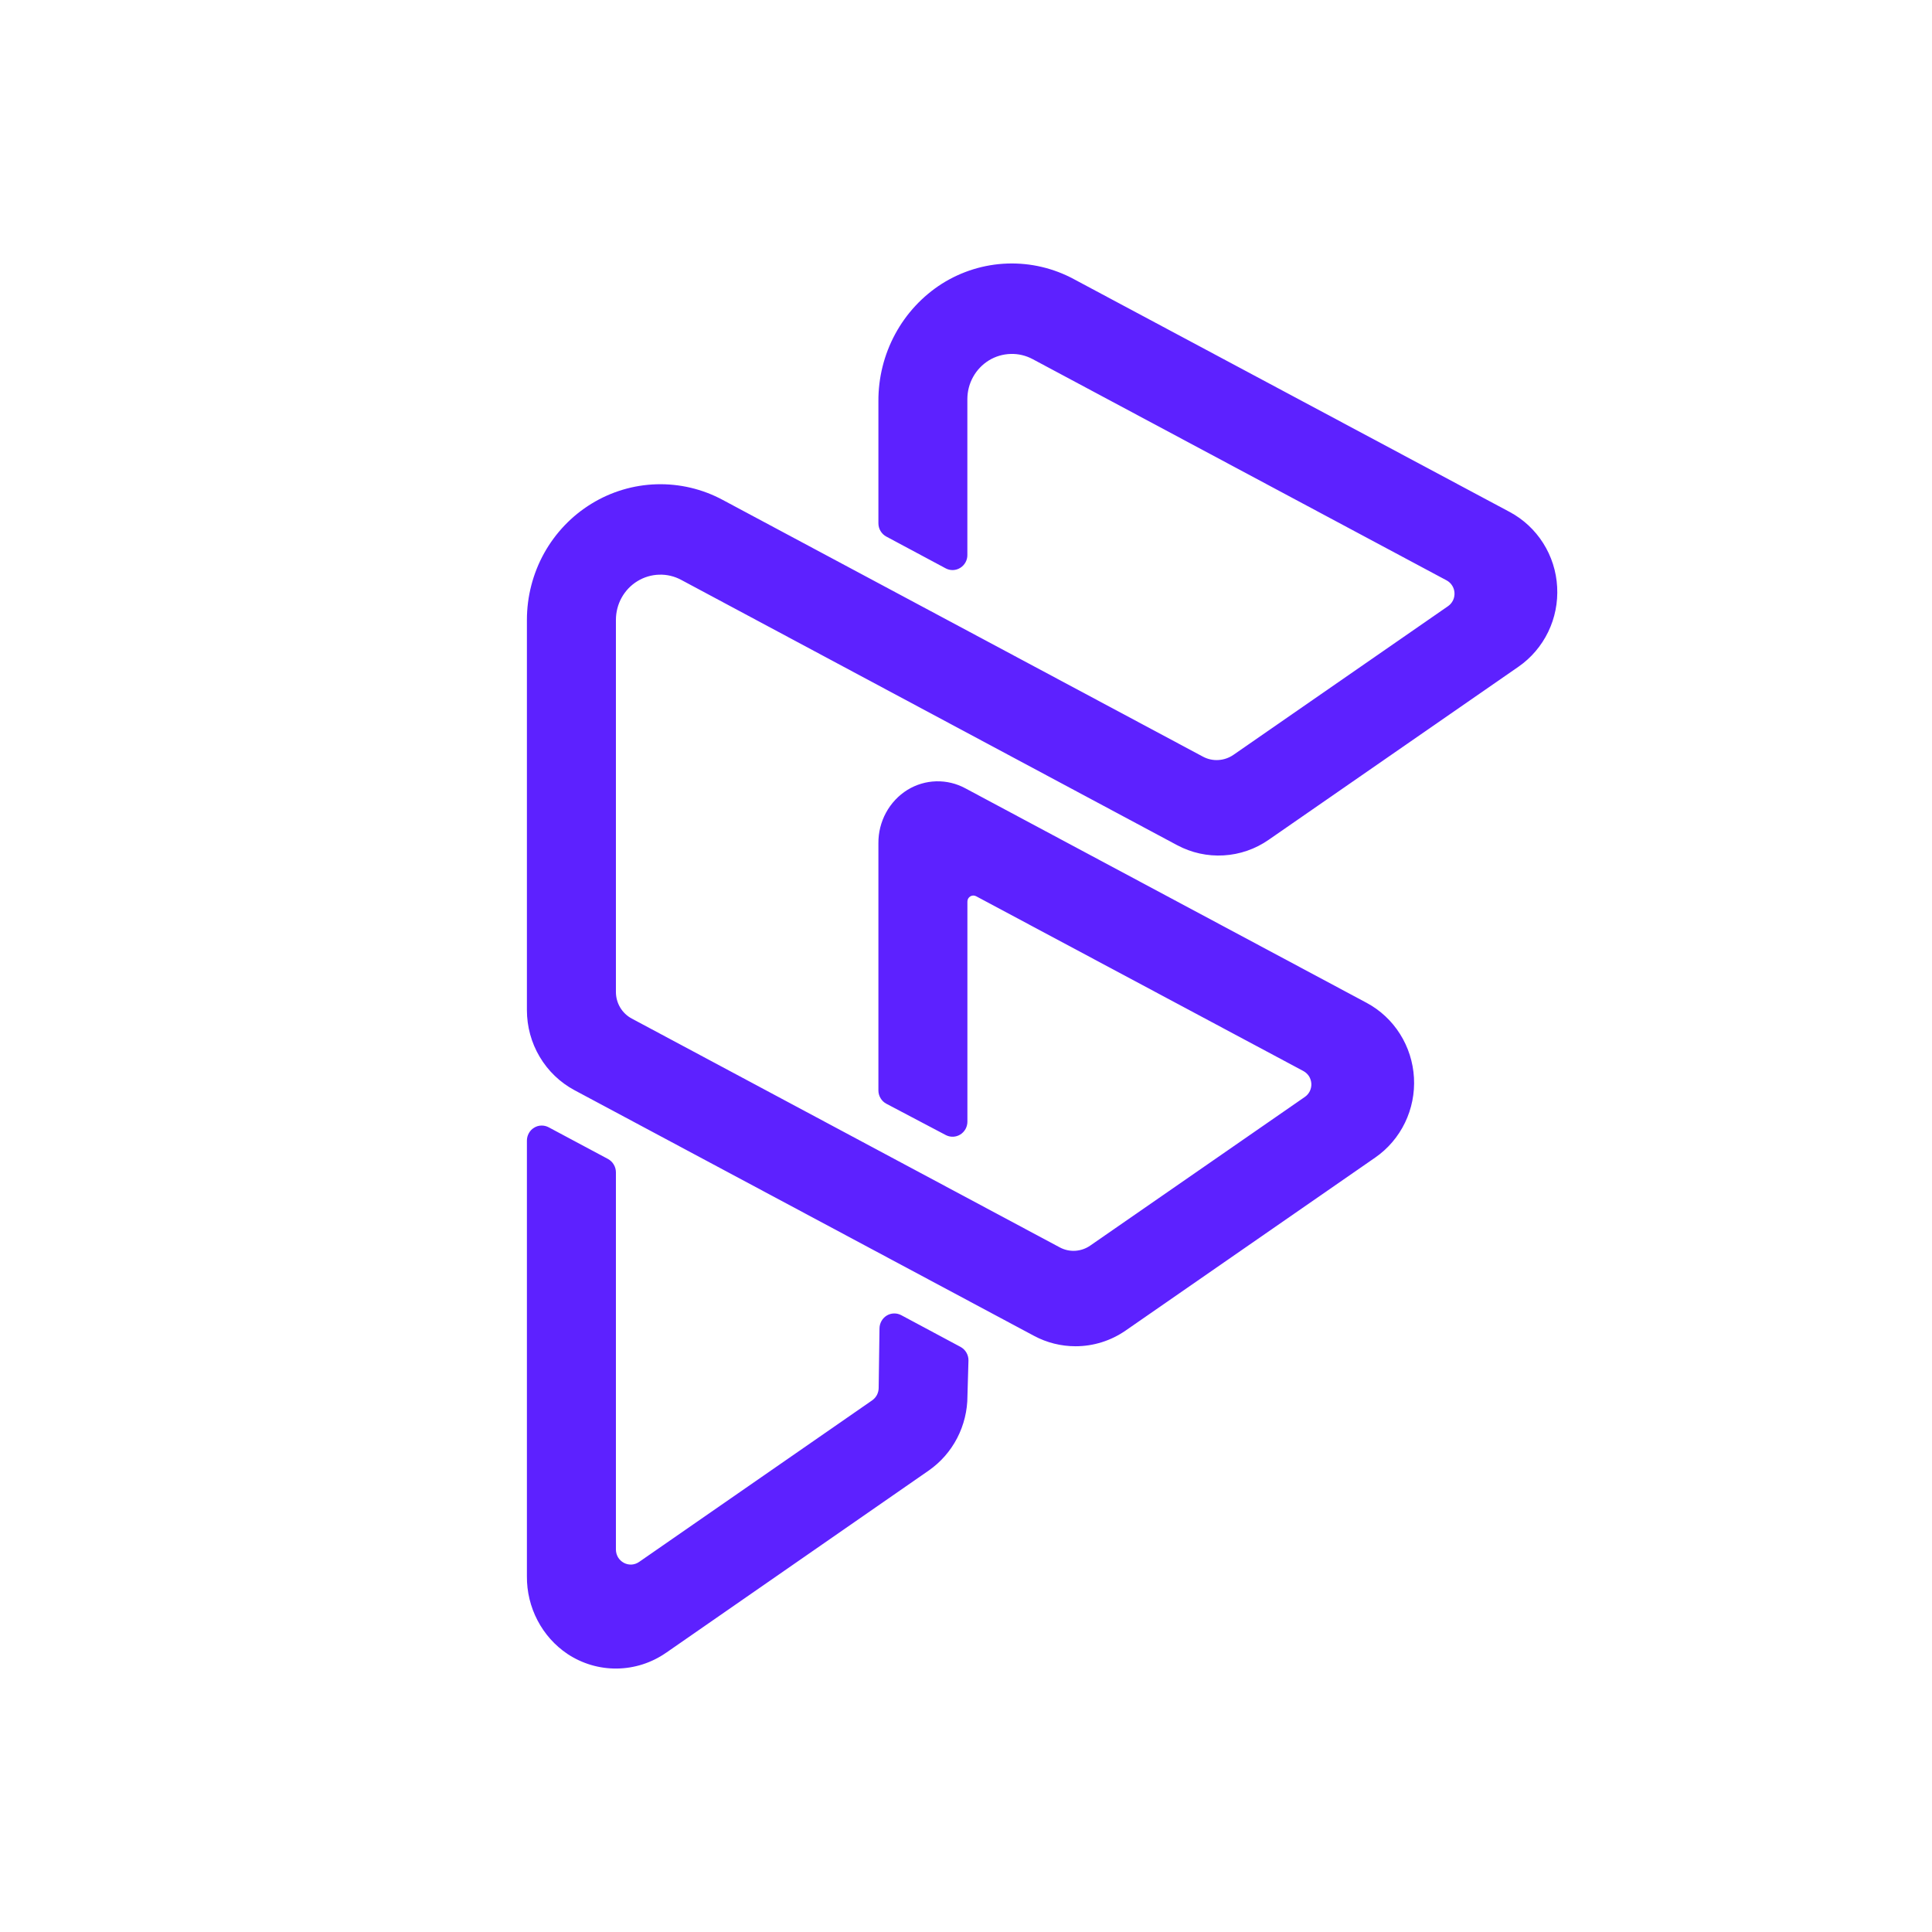 <svg width="44" height="44" viewBox="0 0 44 44" fill="none" xmlns="http://www.w3.org/2000/svg">
<path d="M24.495 30.66C24.165 30.66 23.84 30.579 23.549 30.423L13.081 24.827C12.755 24.652 12.481 24.389 12.291 24.068C12.1 23.747 12 23.379 12 23.004V14.119C12 13.587 12.135 13.063 12.392 12.599C12.65 12.136 13.021 11.747 13.47 11.472C13.918 11.197 14.429 11.044 14.953 11.029C15.477 11.014 15.996 11.136 16.459 11.385L27.396 17.232C27.504 17.29 27.626 17.317 27.749 17.309C27.871 17.302 27.989 17.261 28.091 17.191L32.978 13.805C33.026 13.772 33.065 13.726 33.091 13.673C33.117 13.62 33.128 13.561 33.125 13.502C33.122 13.443 33.104 13.386 33.072 13.336C33.041 13.286 32.997 13.246 32.946 13.218L23.518 8.179C23.363 8.096 23.19 8.055 23.016 8.061C22.841 8.066 22.671 8.116 22.521 8.208C22.372 8.3 22.248 8.429 22.162 8.584C22.076 8.738 22.031 8.913 22.031 9.09V12.639C22.032 12.698 22.017 12.757 21.988 12.808C21.959 12.86 21.918 12.903 21.868 12.933C21.819 12.964 21.762 12.981 21.704 12.983C21.645 12.985 21.588 12.971 21.536 12.943L20.185 12.22C20.131 12.191 20.085 12.147 20.053 12.093C20.021 12.04 20.005 11.978 20.005 11.915V9.14C20.002 8.605 20.133 8.079 20.386 7.61C20.639 7.141 21.006 6.746 21.451 6.462C21.9 6.179 22.414 6.02 22.942 6.002C23.47 5.984 23.994 6.107 24.46 6.359L34.383 11.66C34.693 11.826 34.955 12.07 35.144 12.368C35.334 12.667 35.444 13.011 35.463 13.366C35.483 13.72 35.413 14.075 35.258 14.393C35.103 14.712 34.87 14.985 34.581 15.185L28.893 19.126C28.59 19.337 28.235 19.46 27.867 19.481C27.5 19.503 27.134 19.422 26.808 19.248L15.513 13.206C15.359 13.123 15.185 13.082 15.011 13.088C14.836 13.093 14.666 13.144 14.516 13.236C14.366 13.328 14.243 13.457 14.157 13.612C14.071 13.767 14.027 13.942 14.027 14.119V22.59C14.027 22.715 14.06 22.837 14.124 22.945C14.188 23.052 14.279 23.139 14.388 23.197L24.135 28.408C24.243 28.466 24.365 28.493 24.488 28.486C24.61 28.478 24.728 28.438 24.83 28.367L29.718 24.981C29.766 24.948 29.805 24.902 29.831 24.849C29.856 24.796 29.868 24.737 29.865 24.678C29.861 24.619 29.843 24.561 29.812 24.511C29.78 24.462 29.736 24.421 29.685 24.393L22.23 20.411C22.209 20.4 22.186 20.395 22.163 20.395C22.14 20.396 22.117 20.403 22.097 20.415C22.077 20.427 22.061 20.445 22.049 20.465C22.038 20.486 22.032 20.509 22.032 20.533V25.545C22.032 25.604 22.017 25.662 21.989 25.713C21.96 25.764 21.919 25.808 21.87 25.838C21.82 25.869 21.764 25.886 21.706 25.888C21.648 25.89 21.59 25.877 21.539 25.85L20.188 25.138C20.133 25.109 20.087 25.066 20.055 25.012C20.022 24.958 20.005 24.896 20.005 24.834V19.203C20.003 18.96 20.063 18.72 20.179 18.507C20.295 18.294 20.463 18.115 20.668 17.988C20.866 17.867 21.091 17.8 21.322 17.794C21.553 17.788 21.782 17.843 21.985 17.953L31.126 22.84C31.434 23.005 31.696 23.25 31.884 23.548C32.073 23.847 32.182 24.19 32.202 24.544C32.222 24.898 32.151 25.252 31.997 25.57C31.843 25.888 31.61 26.161 31.322 26.361L25.636 30.302C25.3 30.535 24.902 30.66 24.495 30.66V30.66ZM15.171 37.64L21.149 33.492C21.421 33.303 21.644 33.049 21.798 32.753C21.952 32.456 22.033 32.126 22.033 31.791L22.056 30.989C22.058 30.925 22.042 30.862 22.01 30.806C21.979 30.751 21.932 30.706 21.876 30.675L20.525 29.952C20.474 29.925 20.417 29.911 20.359 29.913C20.301 29.914 20.245 29.931 20.195 29.961C20.146 29.991 20.105 30.033 20.076 30.084C20.047 30.135 20.031 30.192 20.03 30.251L20.011 31.613C20.01 31.668 19.996 31.722 19.971 31.77C19.945 31.819 19.908 31.86 19.863 31.892L14.555 35.572C14.505 35.607 14.445 35.628 14.384 35.632C14.322 35.635 14.261 35.621 14.207 35.592C14.153 35.563 14.107 35.519 14.075 35.466C14.044 35.412 14.027 35.351 14.027 35.289V26.7C14.027 26.637 14.01 26.576 13.978 26.522C13.947 26.468 13.901 26.425 13.847 26.395L12.495 25.673C12.444 25.646 12.386 25.632 12.328 25.634C12.27 25.635 12.213 25.652 12.164 25.683C12.114 25.713 12.072 25.756 12.044 25.808C12.015 25.859 12 25.918 12 25.977V35.9C11.997 36.249 12.08 36.594 12.241 36.902C12.402 37.211 12.636 37.474 12.923 37.667C13.258 37.889 13.65 38.005 14.05 38C14.45 37.995 14.84 37.87 15.17 37.64H15.171Z" fill="#5D21FF"/>
</svg>
